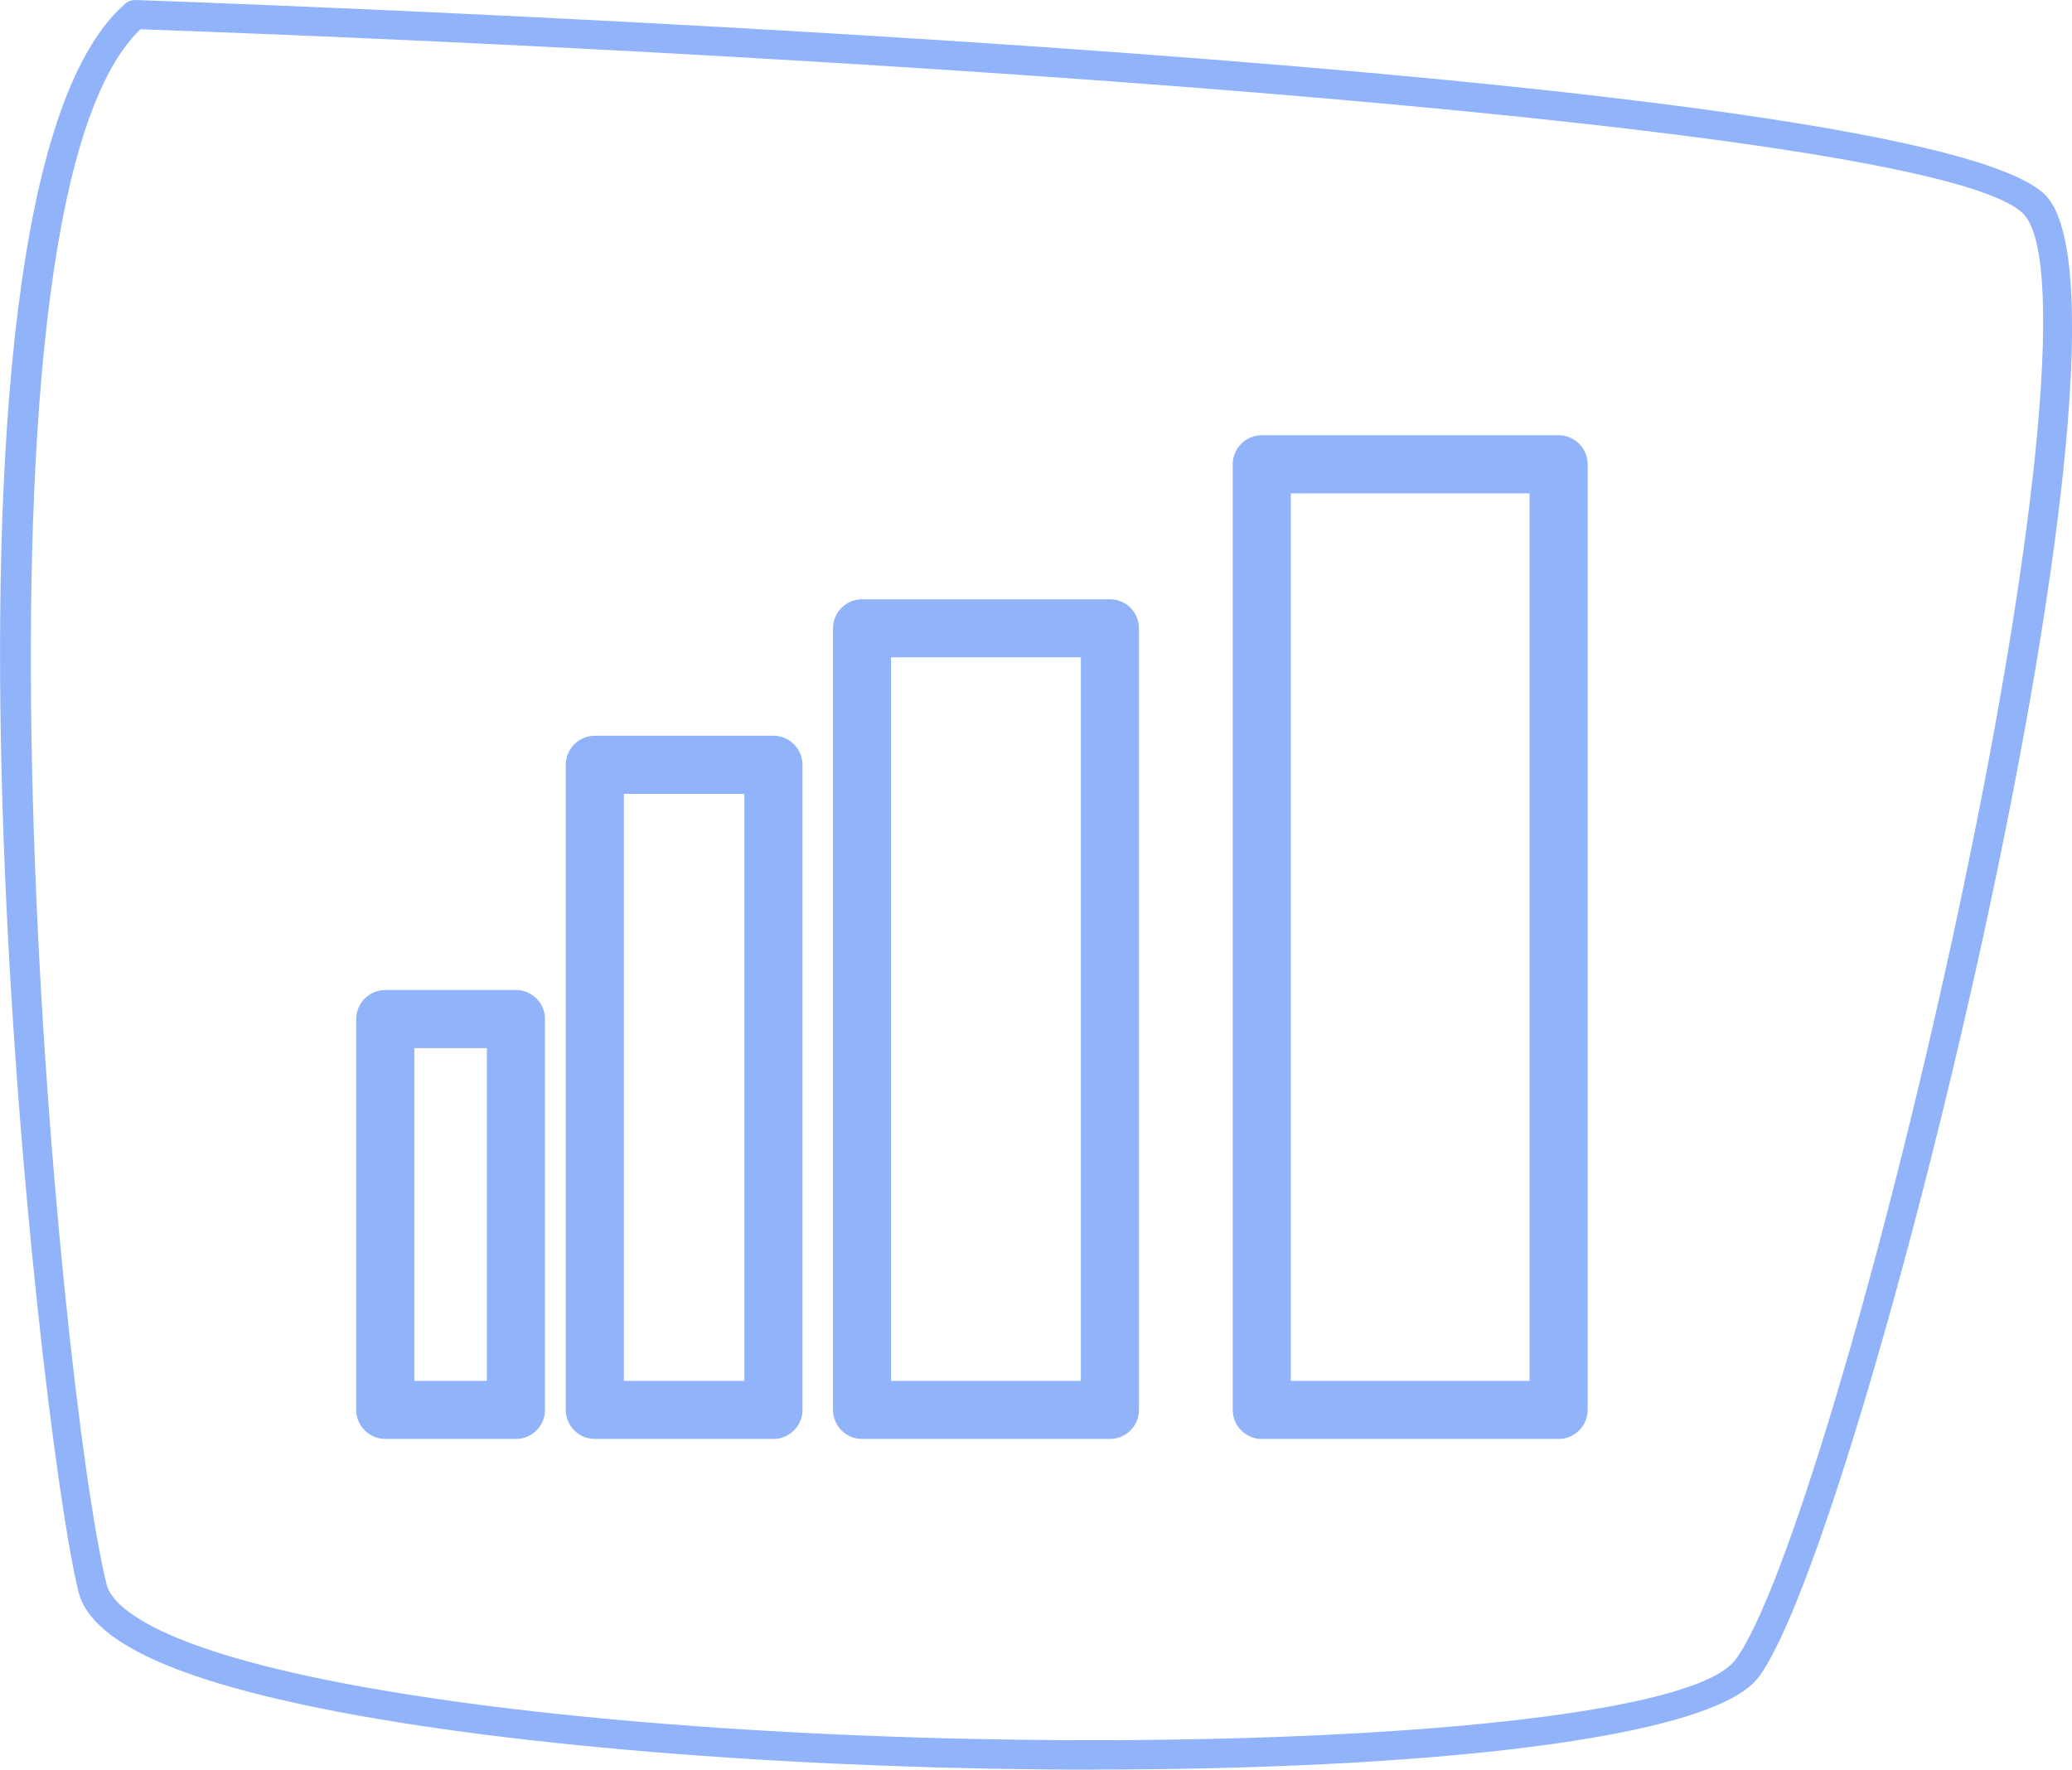 <?xml version="1.0" encoding="UTF-8"?>
<svg id="_Слой_2" data-name="Слой 2" xmlns="http://www.w3.org/2000/svg" viewBox="0 0 195.38 166.9">
  <defs>
    <style>
      .cls-1 {
        fill: #91b3fa;
        stroke-width: 0px;
      }
    </style>
  </defs>
  <g id="_Слой_2-2" data-name=" Слой 2">
    <g id="Illustration">
      <g>
        <path class="cls-1" d="m103.14,166.9c-25.99,0-54.32-2-73.05-5.81-14.13-2.87-21.55-6.45-22.68-10.94C3.5,134.67-9.26,18.57,11.83.33,12.09.1,12.42,0,12.77,0c17.48.62,171.02,6.42,180.42,18.76,10.17,13.36-17.77,126.77-27.38,139.44-4.47,5.9-31.94,8.69-62.68,8.69h.01ZM13.24,2.76c-18.19,17.4-7.77,128.5-3.17,146.72.38,1.5,3.14,5.38,20.57,8.93,41.55,8.45,126.07,7.27,132.99-1.86,4.51-5.95,13.57-36.11,20.61-68.66,7.82-36.13,10.48-62.61,6.77-67.47C184.51,11.89,81.35,5.19,13.23,2.76h0Z"/>
        <path class="cls-1" d="m48.65,135.71h-12.32c-1.51,0-2.74-1.23-2.74-2.74v-36.86c0-1.51,1.23-2.74,2.74-2.74h12.32c1.51,0,2.74,1.23,2.74,2.74v36.86c0,1.51-1.23,2.74-2.74,2.74Zm-9.58-5.48h6.84v-31.38h-6.84v31.38Z"/>
        <path class="cls-1" d="m72.93,135.71h-16.84c-1.51,0-2.74-1.23-2.74-2.74v-60.84c0-1.51,1.23-2.74,2.74-2.74h16.84c1.51,0,2.74,1.23,2.74,2.74v60.84c0,1.51-1.23,2.74-2.74,2.74Zm-14.1-5.48h11.36v-55.36h-11.36v55.36h0Z"/>
        <path class="cls-1" d="m104.66,135.71h-23.37c-1.51,0-2.74-1.23-2.74-2.74V59.26c0-1.51,1.23-2.74,2.74-2.74h23.37c1.51,0,2.74,1.23,2.74,2.74v73.71c0,1.51-1.23,2.74-2.74,2.74Zm-20.64-5.48h17.9V61.99h-17.9v68.24Z"/>
        <path class="cls-1" d="m146.97,135.71h-27.99c-1.51,0-2.74-1.23-2.74-2.74V43.79c0-1.51,1.23-2.74,2.74-2.74h27.99c1.51,0,2.74,1.23,2.74,2.74v89.18c0,1.51-1.23,2.74-2.74,2.74Zm-25.25-5.48h22.51V46.53h-22.51v83.7h0Z"/>
      </g>
    </g>
  </g>
</svg>